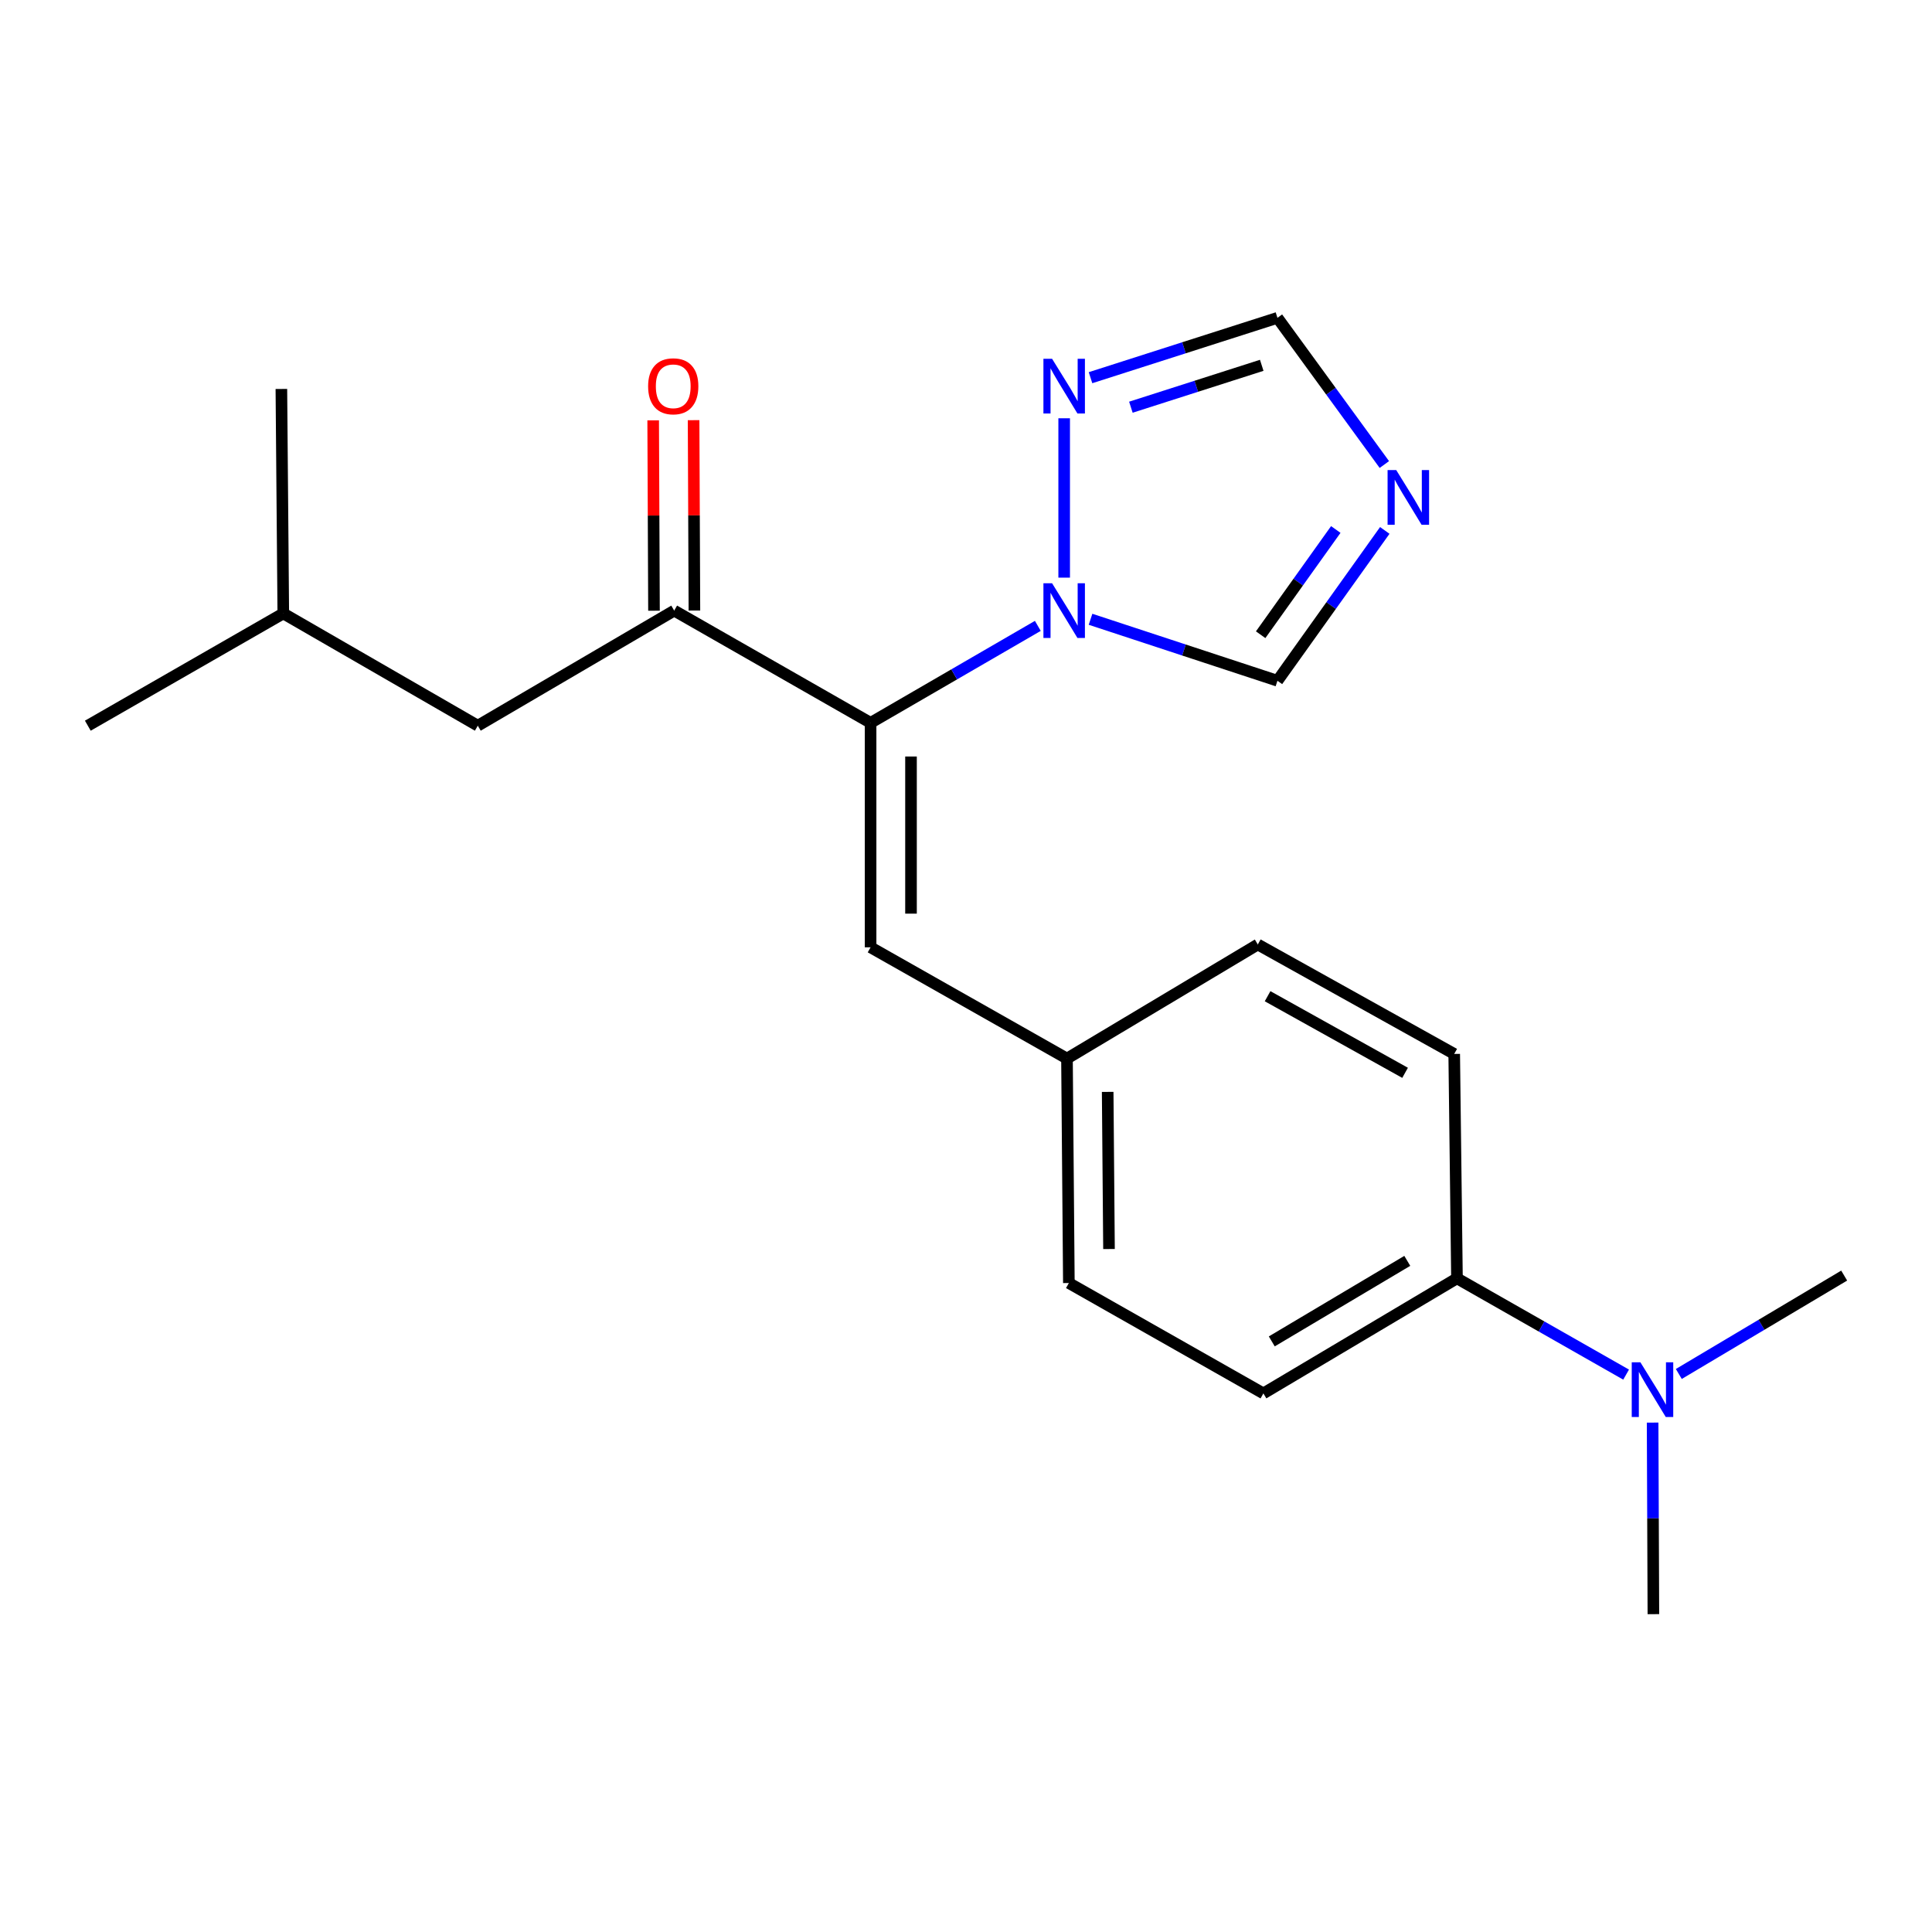 <?xml version='1.0' encoding='iso-8859-1'?>
<svg version='1.1' baseProfile='full'
              xmlns='http://www.w3.org/2000/svg'
                      xmlns:rdkit='http://www.rdkit.org/xml'
                      xmlns:xlink='http://www.w3.org/1999/xlink'
                  xml:space='preserve'
width='1000px' height='1000px' viewBox='0 0 1000 1000'>
<!-- END OF HEADER -->
<rect style='opacity:1.0;fill:#FFFFFF;stroke:none' width='1000' height='1000' x='0' y='0'> </rect>
<path class='bond-0' d='M 450.616,374.14 L 493.897,349.048' style='fill:none;fill-rule:evenodd;stroke:#000000;stroke-width:6px;stroke-linecap:butt;stroke-linejoin:miter;stroke-opacity:1' />
<path class='bond-0' d='M 493.897,349.048 L 537.178,323.955' style='fill:none;fill-rule:evenodd;stroke:#0000FF;stroke-width:6px;stroke-linecap:butt;stroke-linejoin:miter;stroke-opacity:1' />
<path class='bond-1' d='M 450.616,374.14 L 348.965,316.05' style='fill:none;fill-rule:evenodd;stroke:#000000;stroke-width:6px;stroke-linecap:butt;stroke-linejoin:miter;stroke-opacity:1' />
<path class='bond-4' d='M 450.616,374.14 L 450.616,490.33' style='fill:none;fill-rule:evenodd;stroke:#000000;stroke-width:6px;stroke-linecap:butt;stroke-linejoin:miter;stroke-opacity:1' />
<path class='bond-4' d='M 471.536,391.568 L 471.536,472.901' style='fill:none;fill-rule:evenodd;stroke:#000000;stroke-width:6px;stroke-linecap:butt;stroke-linejoin:miter;stroke-opacity:1' />
<path class='bond-3' d='M 550.814,298.985 L 550.814,216.498' style='fill:none;fill-rule:evenodd;stroke:#0000FF;stroke-width:6px;stroke-linecap:butt;stroke-linejoin:miter;stroke-opacity:1' />
<path class='bond-5' d='M 564.459,320.538 L 612.832,336.449' style='fill:none;fill-rule:evenodd;stroke:#0000FF;stroke-width:6px;stroke-linecap:butt;stroke-linejoin:miter;stroke-opacity:1' />
<path class='bond-5' d='M 612.832,336.449 L 661.204,352.359' style='fill:none;fill-rule:evenodd;stroke:#000000;stroke-width:6px;stroke-linecap:butt;stroke-linejoin:miter;stroke-opacity:1' />
<path class='bond-8' d='M 348.965,316.05 L 247.303,375.616' style='fill:none;fill-rule:evenodd;stroke:#000000;stroke-width:6px;stroke-linecap:butt;stroke-linejoin:miter;stroke-opacity:1' />
<path class='bond-9' d='M 359.425,316.005 L 359.214,266.742' style='fill:none;fill-rule:evenodd;stroke:#000000;stroke-width:6px;stroke-linecap:butt;stroke-linejoin:miter;stroke-opacity:1' />
<path class='bond-9' d='M 359.214,266.742 L 359.002,217.48' style='fill:none;fill-rule:evenodd;stroke:#FF0000;stroke-width:6px;stroke-linecap:butt;stroke-linejoin:miter;stroke-opacity:1' />
<path class='bond-9' d='M 338.505,316.095 L 338.293,266.832' style='fill:none;fill-rule:evenodd;stroke:#000000;stroke-width:6px;stroke-linecap:butt;stroke-linejoin:miter;stroke-opacity:1' />
<path class='bond-9' d='M 338.293,266.832 L 338.081,217.57' style='fill:none;fill-rule:evenodd;stroke:#FF0000;stroke-width:6px;stroke-linecap:butt;stroke-linejoin:miter;stroke-opacity:1' />
<path class='bond-2' d='M 716.761,274.547 L 688.983,313.453' style='fill:none;fill-rule:evenodd;stroke:#0000FF;stroke-width:6px;stroke-linecap:butt;stroke-linejoin:miter;stroke-opacity:1' />
<path class='bond-2' d='M 688.983,313.453 L 661.204,352.359' style='fill:none;fill-rule:evenodd;stroke:#000000;stroke-width:6px;stroke-linecap:butt;stroke-linejoin:miter;stroke-opacity:1' />
<path class='bond-2' d='M 691.401,274.063 L 671.957,301.297' style='fill:none;fill-rule:evenodd;stroke:#0000FF;stroke-width:6px;stroke-linecap:butt;stroke-linejoin:miter;stroke-opacity:1' />
<path class='bond-2' d='M 671.957,301.297 L 652.512,328.531' style='fill:none;fill-rule:evenodd;stroke:#000000;stroke-width:6px;stroke-linecap:butt;stroke-linejoin:miter;stroke-opacity:1' />
<path class='bond-21' d='M 716.536,240.437 L 688.87,202.476' style='fill:none;fill-rule:evenodd;stroke:#0000FF;stroke-width:6px;stroke-linecap:butt;stroke-linejoin:miter;stroke-opacity:1' />
<path class='bond-21' d='M 688.87,202.476 L 661.204,164.516' style='fill:none;fill-rule:evenodd;stroke:#000000;stroke-width:6px;stroke-linecap:butt;stroke-linejoin:miter;stroke-opacity:1' />
<path class='bond-6' d='M 564.451,195.493 L 612.828,180.005' style='fill:none;fill-rule:evenodd;stroke:#0000FF;stroke-width:6px;stroke-linecap:butt;stroke-linejoin:miter;stroke-opacity:1' />
<path class='bond-6' d='M 612.828,180.005 L 661.204,164.516' style='fill:none;fill-rule:evenodd;stroke:#000000;stroke-width:6px;stroke-linecap:butt;stroke-linejoin:miter;stroke-opacity:1' />
<path class='bond-6' d='M 585.344,210.771 L 619.207,199.929' style='fill:none;fill-rule:evenodd;stroke:#0000FF;stroke-width:6px;stroke-linecap:butt;stroke-linejoin:miter;stroke-opacity:1' />
<path class='bond-6' d='M 619.207,199.929 L 653.071,189.087' style='fill:none;fill-rule:evenodd;stroke:#000000;stroke-width:6px;stroke-linecap:butt;stroke-linejoin:miter;stroke-opacity:1' />
<path class='bond-11' d='M 450.616,490.33 L 552.267,547.908' style='fill:none;fill-rule:evenodd;stroke:#000000;stroke-width:6px;stroke-linecap:butt;stroke-linejoin:miter;stroke-opacity:1' />
<path class='bond-7' d='M 754.127,661.669 L 653.929,721.223' style='fill:none;fill-rule:evenodd;stroke:#000000;stroke-width:6px;stroke-linecap:butt;stroke-linejoin:miter;stroke-opacity:1' />
<path class='bond-7' d='M 728.408,652.619 L 658.27,694.306' style='fill:none;fill-rule:evenodd;stroke:#000000;stroke-width:6px;stroke-linecap:butt;stroke-linejoin:miter;stroke-opacity:1' />
<path class='bond-10' d='M 754.127,661.669 L 797.9,686.585' style='fill:none;fill-rule:evenodd;stroke:#000000;stroke-width:6px;stroke-linecap:butt;stroke-linejoin:miter;stroke-opacity:1' />
<path class='bond-10' d='M 797.9,686.585 L 841.673,711.5' style='fill:none;fill-rule:evenodd;stroke:#0000FF;stroke-width:6px;stroke-linecap:butt;stroke-linejoin:miter;stroke-opacity:1' />
<path class='bond-22' d='M 754.127,661.669 L 752.697,545.514' style='fill:none;fill-rule:evenodd;stroke:#000000;stroke-width:6px;stroke-linecap:butt;stroke-linejoin:miter;stroke-opacity:1' />
<path class='bond-16' d='M 247.303,375.616 L 146.629,317.515' style='fill:none;fill-rule:evenodd;stroke:#000000;stroke-width:6px;stroke-linecap:butt;stroke-linejoin:miter;stroke-opacity:1' />
<path class='bond-17' d='M 855.392,736.336 L 855.591,785.91' style='fill:none;fill-rule:evenodd;stroke:#0000FF;stroke-width:6px;stroke-linecap:butt;stroke-linejoin:miter;stroke-opacity:1' />
<path class='bond-17' d='M 855.591,785.91 L 855.789,835.484' style='fill:none;fill-rule:evenodd;stroke:#000000;stroke-width:6px;stroke-linecap:butt;stroke-linejoin:miter;stroke-opacity:1' />
<path class='bond-18' d='M 868.95,711.164 L 911.748,685.702' style='fill:none;fill-rule:evenodd;stroke:#0000FF;stroke-width:6px;stroke-linecap:butt;stroke-linejoin:miter;stroke-opacity:1' />
<path class='bond-18' d='M 911.748,685.702 L 954.545,660.24' style='fill:none;fill-rule:evenodd;stroke:#000000;stroke-width:6px;stroke-linecap:butt;stroke-linejoin:miter;stroke-opacity:1' />
<path class='bond-14' d='M 552.267,547.908 L 651.035,488.866' style='fill:none;fill-rule:evenodd;stroke:#000000;stroke-width:6px;stroke-linecap:butt;stroke-linejoin:miter;stroke-opacity:1' />
<path class='bond-15' d='M 552.267,547.908 L 553.243,664.098' style='fill:none;fill-rule:evenodd;stroke:#000000;stroke-width:6px;stroke-linecap:butt;stroke-linejoin:miter;stroke-opacity:1' />
<path class='bond-15' d='M 573.333,565.161 L 574.016,646.494' style='fill:none;fill-rule:evenodd;stroke:#000000;stroke-width:6px;stroke-linecap:butt;stroke-linejoin:miter;stroke-opacity:1' />
<path class='bond-12' d='M 752.697,545.514 L 651.035,488.866' style='fill:none;fill-rule:evenodd;stroke:#000000;stroke-width:6px;stroke-linecap:butt;stroke-linejoin:miter;stroke-opacity:1' />
<path class='bond-12' d='M 727.265,555.292 L 656.101,515.638' style='fill:none;fill-rule:evenodd;stroke:#000000;stroke-width:6px;stroke-linecap:butt;stroke-linejoin:miter;stroke-opacity:1' />
<path class='bond-13' d='M 653.929,721.223 L 553.243,664.098' style='fill:none;fill-rule:evenodd;stroke:#000000;stroke-width:6px;stroke-linecap:butt;stroke-linejoin:miter;stroke-opacity:1' />
<path class='bond-19' d='M 146.629,317.515 L 45.455,375.616' style='fill:none;fill-rule:evenodd;stroke:#000000;stroke-width:6px;stroke-linecap:butt;stroke-linejoin:miter;stroke-opacity:1' />
<path class='bond-20' d='M 146.629,317.515 L 145.641,201.324' style='fill:none;fill-rule:evenodd;stroke:#000000;stroke-width:6px;stroke-linecap:butt;stroke-linejoin:miter;stroke-opacity:1' />
<path  class='atom-1' d='M 544.554 301.89
L 553.834 316.89
Q 554.754 318.37, 556.234 321.05
Q 557.714 323.73, 557.794 323.89
L 557.794 301.89
L 561.554 301.89
L 561.554 330.21
L 557.674 330.21
L 547.714 313.81
Q 546.554 311.89, 545.314 309.69
Q 544.114 307.49, 543.754 306.81
L 543.754 330.21
L 540.074 330.21
L 540.074 301.89
L 544.554 301.89
' fill='#0000FF'/>
<path  class='atom-3' d='M 722.692 243.313
L 731.972 258.313
Q 732.892 259.793, 734.372 262.473
Q 735.852 265.153, 735.932 265.313
L 735.932 243.313
L 739.692 243.313
L 739.692 271.633
L 735.812 271.633
L 725.852 255.233
Q 724.692 253.313, 723.452 251.113
Q 722.252 248.913, 721.892 248.233
L 721.892 271.633
L 718.212 271.633
L 718.212 243.313
L 722.692 243.313
' fill='#0000FF'/>
<path  class='atom-4' d='M 544.554 185.7
L 553.834 200.7
Q 554.754 202.18, 556.234 204.86
Q 557.714 207.54, 557.794 207.7
L 557.794 185.7
L 561.554 185.7
L 561.554 214.02
L 557.674 214.02
L 547.714 197.62
Q 546.554 195.7, 545.314 193.5
Q 544.114 191.3, 543.754 190.62
L 543.754 214.02
L 540.074 214.02
L 540.074 185.7
L 544.554 185.7
' fill='#0000FF'/>
<path  class='atom-10' d='M 335.465 199.94
Q 335.465 193.14, 338.825 189.34
Q 342.185 185.54, 348.465 185.54
Q 354.745 185.54, 358.105 189.34
Q 361.465 193.14, 361.465 199.94
Q 361.465 206.82, 358.065 210.74
Q 354.665 214.62, 348.465 214.62
Q 342.225 214.62, 338.825 210.74
Q 335.465 206.86, 335.465 199.94
M 348.465 211.42
Q 352.785 211.42, 355.105 208.54
Q 357.465 205.62, 357.465 199.94
Q 357.465 194.38, 355.105 191.58
Q 352.785 188.74, 348.465 188.74
Q 344.145 188.74, 341.785 191.54
Q 339.465 194.34, 339.465 199.94
Q 339.465 205.66, 341.785 208.54
Q 344.145 211.42, 348.465 211.42
' fill='#FF0000'/>
<path  class='atom-11' d='M 849.064 705.111
L 858.344 720.111
Q 859.264 721.591, 860.744 724.271
Q 862.224 726.951, 862.304 727.111
L 862.304 705.111
L 866.064 705.111
L 866.064 733.431
L 862.184 733.431
L 852.224 717.031
Q 851.064 715.111, 849.824 712.911
Q 848.624 710.711, 848.264 710.031
L 848.264 733.431
L 844.584 733.431
L 844.584 705.111
L 849.064 705.111
' fill='#0000FF'/>
</svg>
